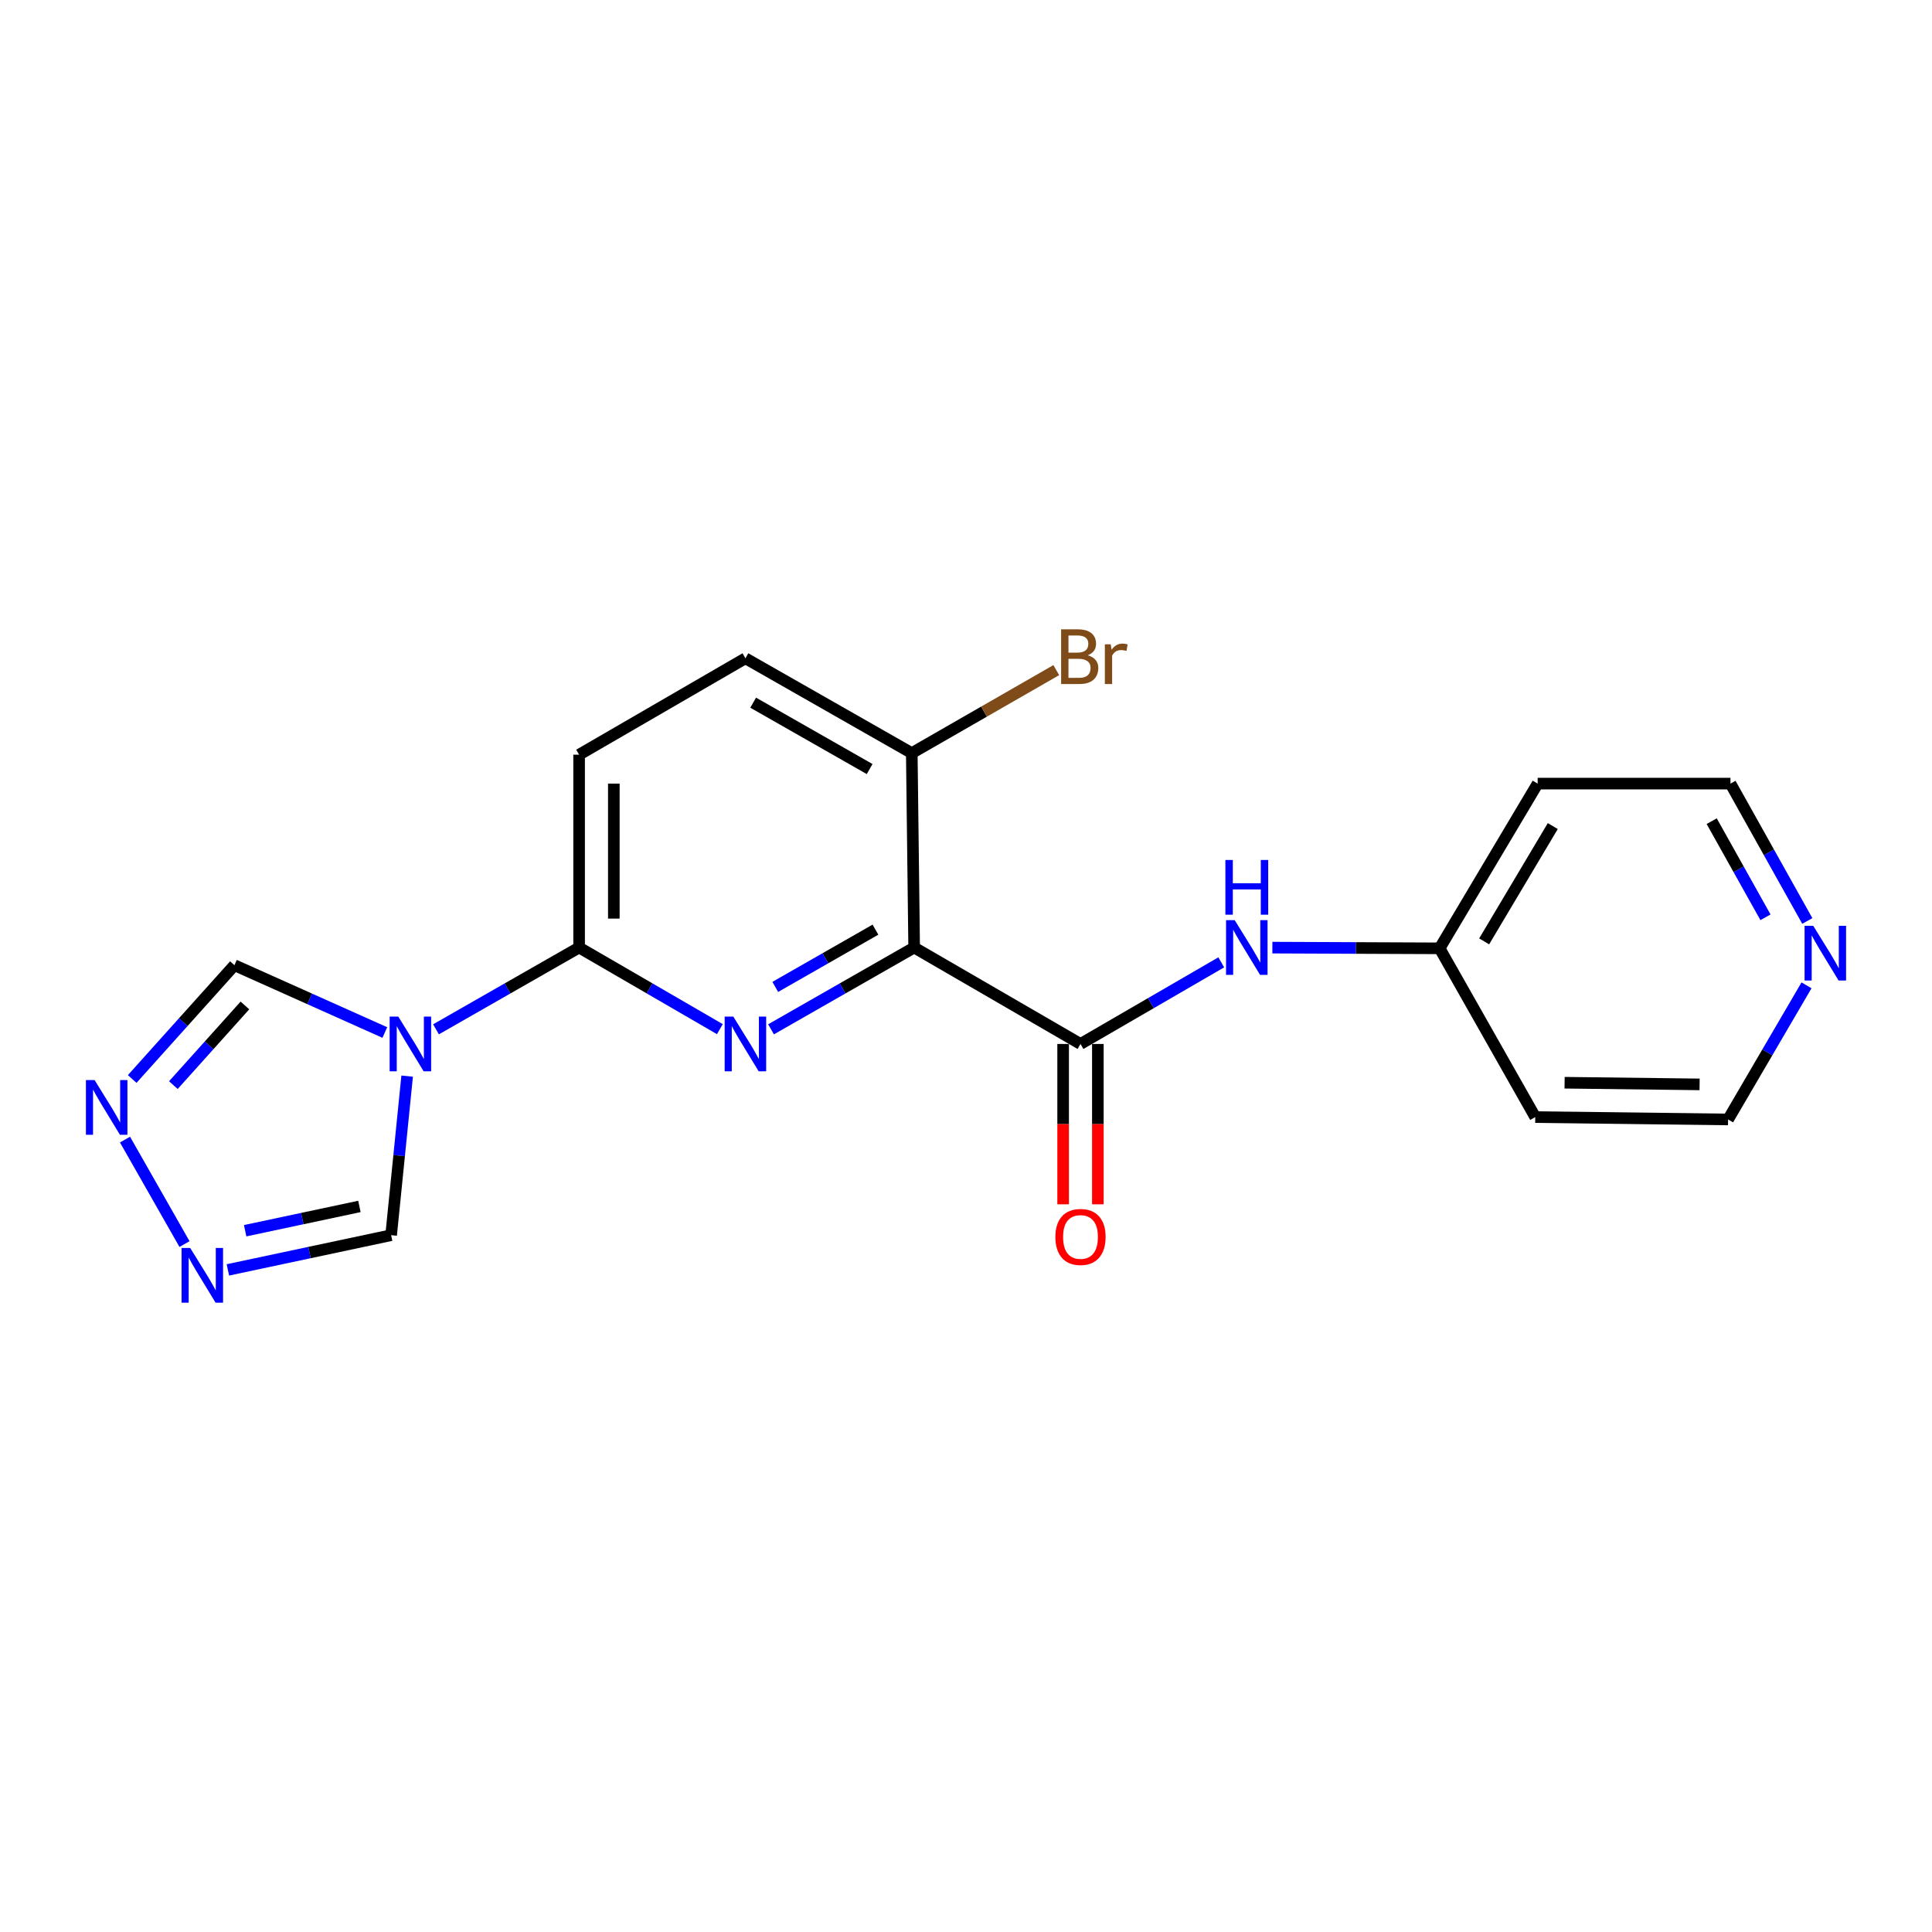 <?xml version='1.0' encoding='iso-8859-1'?>
<svg version='1.1' baseProfile='full'
              xmlns='http://www.w3.org/2000/svg'
                      xmlns:rdkit='http://www.rdkit.org/xml'
                      xmlns:xlink='http://www.w3.org/1999/xlink'
                  xml:space='preserve'
width='1000px' height='1000px' viewBox='0 0 1000 1000'>
<!-- END OF HEADER -->
<rect style='opacity:1.0;fill:#FFFFFF;stroke:none' width='1000' height='1000' x='0' y='0'> </rect>
<path class='bond-0' d='M 473.164,490.436 L 436.122,511.607' style='fill:none;fill-rule:evenodd;stroke:#000000;stroke-width:6px;stroke-linecap:butt;stroke-linejoin:miter;stroke-opacity:1' />
<path class='bond-0' d='M 436.122,511.607 L 399.081,532.778' style='fill:none;fill-rule:evenodd;stroke:#0000FF;stroke-width:6px;stroke-linecap:butt;stroke-linejoin:miter;stroke-opacity:1' />
<path class='bond-0' d='M 453.134,481.185 L 427.205,496.005' style='fill:none;fill-rule:evenodd;stroke:#000000;stroke-width:6px;stroke-linecap:butt;stroke-linejoin:miter;stroke-opacity:1' />
<path class='bond-0' d='M 427.205,496.005 L 401.276,510.825' style='fill:none;fill-rule:evenodd;stroke:#0000FF;stroke-width:6px;stroke-linecap:butt;stroke-linejoin:miter;stroke-opacity:1' />
<path class='bond-2' d='M 473.164,490.436 L 559.264,540.354' style='fill:none;fill-rule:evenodd;stroke:#000000;stroke-width:6px;stroke-linecap:butt;stroke-linejoin:miter;stroke-opacity:1' />
<path class='bond-9' d='M 473.164,490.436 L 471.936,389.809' style='fill:none;fill-rule:evenodd;stroke:#000000;stroke-width:6px;stroke-linecap:butt;stroke-linejoin:miter;stroke-opacity:1' />
<path class='bond-3' d='M 372.598,532.683 L 336.172,511.56' style='fill:none;fill-rule:evenodd;stroke:#0000FF;stroke-width:6px;stroke-linecap:butt;stroke-linejoin:miter;stroke-opacity:1' />
<path class='bond-3' d='M 336.172,511.56 L 299.746,490.436' style='fill:none;fill-rule:evenodd;stroke:#000000;stroke-width:6px;stroke-linecap:butt;stroke-linejoin:miter;stroke-opacity:1' />
<path class='bond-1' d='M 225.673,532.778 L 262.709,511.607' style='fill:none;fill-rule:evenodd;stroke:#0000FF;stroke-width:6px;stroke-linecap:butt;stroke-linejoin:miter;stroke-opacity:1' />
<path class='bond-1' d='M 262.709,511.607 L 299.746,490.436' style='fill:none;fill-rule:evenodd;stroke:#000000;stroke-width:6px;stroke-linecap:butt;stroke-linejoin:miter;stroke-opacity:1' />
<path class='bond-6' d='M 199.183,534.43 L 160.26,517.005' style='fill:none;fill-rule:evenodd;stroke:#0000FF;stroke-width:6px;stroke-linecap:butt;stroke-linejoin:miter;stroke-opacity:1' />
<path class='bond-6' d='M 160.26,517.005 L 121.336,499.581' style='fill:none;fill-rule:evenodd;stroke:#000000;stroke-width:6px;stroke-linecap:butt;stroke-linejoin:miter;stroke-opacity:1' />
<path class='bond-7' d='M 210.741,557.001 L 206.592,598.167' style='fill:none;fill-rule:evenodd;stroke:#0000FF;stroke-width:6px;stroke-linecap:butt;stroke-linejoin:miter;stroke-opacity:1' />
<path class='bond-7' d='M 206.592,598.167 L 202.444,639.333' style='fill:none;fill-rule:evenodd;stroke:#000000;stroke-width:6px;stroke-linecap:butt;stroke-linejoin:miter;stroke-opacity:1' />
<path class='bond-8' d='M 559.264,540.354 L 595.69,519.23' style='fill:none;fill-rule:evenodd;stroke:#000000;stroke-width:6px;stroke-linecap:butt;stroke-linejoin:miter;stroke-opacity:1' />
<path class='bond-8' d='M 595.69,519.23 L 632.116,498.106' style='fill:none;fill-rule:evenodd;stroke:#0000FF;stroke-width:6px;stroke-linecap:butt;stroke-linejoin:miter;stroke-opacity:1' />
<path class='bond-10' d='M 550.278,540.354 L 550.278,581.851' style='fill:none;fill-rule:evenodd;stroke:#000000;stroke-width:6px;stroke-linecap:butt;stroke-linejoin:miter;stroke-opacity:1' />
<path class='bond-10' d='M 550.278,581.851 L 550.278,623.347' style='fill:none;fill-rule:evenodd;stroke:#FF0000;stroke-width:6px;stroke-linecap:butt;stroke-linejoin:miter;stroke-opacity:1' />
<path class='bond-10' d='M 568.249,540.354 L 568.249,581.851' style='fill:none;fill-rule:evenodd;stroke:#000000;stroke-width:6px;stroke-linecap:butt;stroke-linejoin:miter;stroke-opacity:1' />
<path class='bond-10' d='M 568.249,581.851 L 568.249,623.347' style='fill:none;fill-rule:evenodd;stroke:#FF0000;stroke-width:6px;stroke-linecap:butt;stroke-linejoin:miter;stroke-opacity:1' />
<path class='bond-20' d='M 299.746,490.436 L 299.746,390.628' style='fill:none;fill-rule:evenodd;stroke:#000000;stroke-width:6px;stroke-linecap:butt;stroke-linejoin:miter;stroke-opacity:1' />
<path class='bond-20' d='M 317.717,475.464 L 317.717,405.599' style='fill:none;fill-rule:evenodd;stroke:#000000;stroke-width:6px;stroke-linecap:butt;stroke-linejoin:miter;stroke-opacity:1' />
<path class='bond-4' d='M 68.427,558.481 L 94.882,529.031' style='fill:none;fill-rule:evenodd;stroke:#0000FF;stroke-width:6px;stroke-linecap:butt;stroke-linejoin:miter;stroke-opacity:1' />
<path class='bond-4' d='M 94.882,529.031 L 121.336,499.581' style='fill:none;fill-rule:evenodd;stroke:#000000;stroke-width:6px;stroke-linecap:butt;stroke-linejoin:miter;stroke-opacity:1' />
<path class='bond-4' d='M 89.733,561.655 L 108.251,541.04' style='fill:none;fill-rule:evenodd;stroke:#0000FF;stroke-width:6px;stroke-linecap:butt;stroke-linejoin:miter;stroke-opacity:1' />
<path class='bond-4' d='M 108.251,541.04 L 126.769,520.425' style='fill:none;fill-rule:evenodd;stroke:#000000;stroke-width:6px;stroke-linecap:butt;stroke-linejoin:miter;stroke-opacity:1' />
<path class='bond-22' d='M 64.702,589.852 L 95.498,643.928' style='fill:none;fill-rule:evenodd;stroke:#0000FF;stroke-width:6px;stroke-linecap:butt;stroke-linejoin:miter;stroke-opacity:1' />
<path class='bond-5' d='M 117.951,657.295 L 160.198,648.314' style='fill:none;fill-rule:evenodd;stroke:#0000FF;stroke-width:6px;stroke-linecap:butt;stroke-linejoin:miter;stroke-opacity:1' />
<path class='bond-5' d='M 160.198,648.314 L 202.444,639.333' style='fill:none;fill-rule:evenodd;stroke:#000000;stroke-width:6px;stroke-linecap:butt;stroke-linejoin:miter;stroke-opacity:1' />
<path class='bond-5' d='M 126.888,637.023 L 156.461,630.736' style='fill:none;fill-rule:evenodd;stroke:#0000FF;stroke-width:6px;stroke-linecap:butt;stroke-linejoin:miter;stroke-opacity:1' />
<path class='bond-5' d='M 156.461,630.736 L 186.033,624.45' style='fill:none;fill-rule:evenodd;stroke:#000000;stroke-width:6px;stroke-linecap:butt;stroke-linejoin:miter;stroke-opacity:1' />
<path class='bond-14' d='M 658.578,490.491 L 701.86,490.673' style='fill:none;fill-rule:evenodd;stroke:#0000FF;stroke-width:6px;stroke-linecap:butt;stroke-linejoin:miter;stroke-opacity:1' />
<path class='bond-14' d='M 701.86,490.673 L 745.141,490.855' style='fill:none;fill-rule:evenodd;stroke:#000000;stroke-width:6px;stroke-linecap:butt;stroke-linejoin:miter;stroke-opacity:1' />
<path class='bond-13' d='M 471.936,389.809 L 385.826,340.729' style='fill:none;fill-rule:evenodd;stroke:#000000;stroke-width:6px;stroke-linecap:butt;stroke-linejoin:miter;stroke-opacity:1' />
<path class='bond-13' d='M 450.12,398.06 L 389.843,363.704' style='fill:none;fill-rule:evenodd;stroke:#000000;stroke-width:6px;stroke-linecap:butt;stroke-linejoin:miter;stroke-opacity:1' />
<path class='bond-15' d='M 471.936,389.809 L 509.332,368.332' style='fill:none;fill-rule:evenodd;stroke:#000000;stroke-width:6px;stroke-linecap:butt;stroke-linejoin:miter;stroke-opacity:1' />
<path class='bond-15' d='M 509.332,368.332 L 546.728,346.855' style='fill:none;fill-rule:evenodd;stroke:#7F4C19;stroke-width:6px;stroke-linecap:butt;stroke-linejoin:miter;stroke-opacity:1' />
<path class='bond-11' d='M 299.746,390.628 L 385.826,340.729' style='fill:none;fill-rule:evenodd;stroke:#000000;stroke-width:6px;stroke-linecap:butt;stroke-linejoin:miter;stroke-opacity:1' />
<path class='bond-12' d='M 935.458,476.687 L 915.572,441.14' style='fill:none;fill-rule:evenodd;stroke:#0000FF;stroke-width:6px;stroke-linecap:butt;stroke-linejoin:miter;stroke-opacity:1' />
<path class='bond-12' d='M 915.572,441.14 L 895.686,405.594' style='fill:none;fill-rule:evenodd;stroke:#000000;stroke-width:6px;stroke-linecap:butt;stroke-linejoin:miter;stroke-opacity:1' />
<path class='bond-12' d='M 913.809,474.796 L 899.889,449.914' style='fill:none;fill-rule:evenodd;stroke:#0000FF;stroke-width:6px;stroke-linecap:butt;stroke-linejoin:miter;stroke-opacity:1' />
<path class='bond-12' d='M 899.889,449.914 L 885.969,425.031' style='fill:none;fill-rule:evenodd;stroke:#000000;stroke-width:6px;stroke-linecap:butt;stroke-linejoin:miter;stroke-opacity:1' />
<path class='bond-21' d='M 935.049,510.013 L 914.753,544.722' style='fill:none;fill-rule:evenodd;stroke:#0000FF;stroke-width:6px;stroke-linecap:butt;stroke-linejoin:miter;stroke-opacity:1' />
<path class='bond-21' d='M 914.753,544.722 L 894.458,579.431' style='fill:none;fill-rule:evenodd;stroke:#000000;stroke-width:6px;stroke-linecap:butt;stroke-linejoin:miter;stroke-opacity:1' />
<path class='bond-16' d='M 745.141,490.855 L 794.641,578.203' style='fill:none;fill-rule:evenodd;stroke:#000000;stroke-width:6px;stroke-linecap:butt;stroke-linejoin:miter;stroke-opacity:1' />
<path class='bond-17' d='M 745.141,490.855 L 795.889,405.594' style='fill:none;fill-rule:evenodd;stroke:#000000;stroke-width:6px;stroke-linecap:butt;stroke-linejoin:miter;stroke-opacity:1' />
<path class='bond-17' d='M 768.196,487.257 L 803.719,427.574' style='fill:none;fill-rule:evenodd;stroke:#000000;stroke-width:6px;stroke-linecap:butt;stroke-linejoin:miter;stroke-opacity:1' />
<path class='bond-19' d='M 794.641,578.203 L 894.458,579.431' style='fill:none;fill-rule:evenodd;stroke:#000000;stroke-width:6px;stroke-linecap:butt;stroke-linejoin:miter;stroke-opacity:1' />
<path class='bond-19' d='M 809.834,560.418 L 879.707,561.277' style='fill:none;fill-rule:evenodd;stroke:#000000;stroke-width:6px;stroke-linecap:butt;stroke-linejoin:miter;stroke-opacity:1' />
<path class='bond-18' d='M 795.889,405.594 L 895.686,405.594' style='fill:none;fill-rule:evenodd;stroke:#000000;stroke-width:6px;stroke-linecap:butt;stroke-linejoin:miter;stroke-opacity:1' />
<path  class='atom-1' d='M 379.566 526.194
L 388.846 541.194
Q 389.766 542.674, 391.246 545.354
Q 392.726 548.034, 392.806 548.194
L 392.806 526.194
L 396.566 526.194
L 396.566 554.514
L 392.686 554.514
L 382.726 538.114
Q 381.566 536.194, 380.326 533.994
Q 379.126 531.794, 378.766 531.114
L 378.766 554.514
L 375.086 554.514
L 375.086 526.194
L 379.566 526.194
' fill='#0000FF'/>
<path  class='atom-2' d='M 206.158 526.194
L 215.438 541.194
Q 216.358 542.674, 217.838 545.354
Q 219.318 548.034, 219.398 548.194
L 219.398 526.194
L 223.158 526.194
L 223.158 554.514
L 219.278 554.514
L 209.318 538.114
Q 208.158 536.194, 206.918 533.994
Q 205.718 531.794, 205.358 531.114
L 205.358 554.514
L 201.678 554.514
L 201.678 526.194
L 206.158 526.194
' fill='#0000FF'/>
<path  class='atom-5' d='M 48.954 559.031
L 58.234 574.031
Q 59.154 575.511, 60.634 578.191
Q 62.114 580.871, 62.194 581.031
L 62.194 559.031
L 65.954 559.031
L 65.954 587.351
L 62.074 587.351
L 52.114 570.951
Q 50.954 569.031, 49.714 566.831
Q 48.514 564.631, 48.154 563.951
L 48.154 587.351
L 44.474 587.351
L 44.474 559.031
L 48.954 559.031
' fill='#0000FF'/>
<path  class='atom-6' d='M 98.453 645.949
L 107.733 660.949
Q 108.653 662.429, 110.133 665.109
Q 111.613 667.789, 111.693 667.949
L 111.693 645.949
L 115.453 645.949
L 115.453 674.269
L 111.573 674.269
L 101.613 657.869
Q 100.453 655.949, 99.213 653.749
Q 98.013 651.549, 97.653 650.869
L 97.653 674.269
L 93.973 674.269
L 93.973 645.949
L 98.453 645.949
' fill='#0000FF'/>
<path  class='atom-9' d='M 639.083 476.276
L 648.363 491.276
Q 649.283 492.756, 650.763 495.436
Q 652.243 498.116, 652.323 498.276
L 652.323 476.276
L 656.083 476.276
L 656.083 504.596
L 652.203 504.596
L 642.243 488.196
Q 641.083 486.276, 639.843 484.076
Q 638.643 481.876, 638.283 481.196
L 638.283 504.596
L 634.603 504.596
L 634.603 476.276
L 639.083 476.276
' fill='#0000FF'/>
<path  class='atom-9' d='M 634.263 445.124
L 638.103 445.124
L 638.103 457.164
L 652.583 457.164
L 652.583 445.124
L 656.423 445.124
L 656.423 473.444
L 652.583 473.444
L 652.583 460.364
L 638.103 460.364
L 638.103 473.444
L 634.263 473.444
L 634.263 445.124
' fill='#0000FF'/>
<path  class='atom-11' d='M 546.264 640.242
Q 546.264 633.442, 549.624 629.642
Q 552.984 625.842, 559.264 625.842
Q 565.544 625.842, 568.904 629.642
Q 572.264 633.442, 572.264 640.242
Q 572.264 647.122, 568.864 651.042
Q 565.464 654.922, 559.264 654.922
Q 553.024 654.922, 549.624 651.042
Q 546.264 647.162, 546.264 640.242
M 559.264 651.722
Q 563.584 651.722, 565.904 648.842
Q 568.264 645.922, 568.264 640.242
Q 568.264 634.682, 565.904 631.882
Q 563.584 629.042, 559.264 629.042
Q 554.944 629.042, 552.584 631.842
Q 550.264 634.642, 550.264 640.242
Q 550.264 645.962, 552.584 648.842
Q 554.944 651.722, 559.264 651.722
' fill='#FF0000'/>
<path  class='atom-13' d='M 938.526 479.201
L 947.806 494.201
Q 948.726 495.681, 950.206 498.361
Q 951.686 501.041, 951.766 501.201
L 951.766 479.201
L 955.526 479.201
L 955.526 507.521
L 951.646 507.521
L 941.686 491.121
Q 940.526 489.201, 939.286 487.001
Q 938.086 484.801, 937.726 484.121
L 937.726 507.521
L 934.046 507.521
L 934.046 479.201
L 938.526 479.201
' fill='#0000FF'/>
<path  class='atom-16' d='M 562.994 339.171
Q 565.714 339.931, 567.074 341.611
Q 568.474 343.251, 568.474 345.691
Q 568.474 349.611, 565.954 351.851
Q 563.474 354.051, 558.754 354.051
L 549.234 354.051
L 549.234 325.731
L 557.594 325.731
Q 562.434 325.731, 564.874 327.691
Q 567.314 329.651, 567.314 333.251
Q 567.314 337.531, 562.994 339.171
M 553.034 328.931
L 553.034 337.811
L 557.594 337.811
Q 560.394 337.811, 561.834 336.691
Q 563.314 335.531, 563.314 333.251
Q 563.314 328.931, 557.594 328.931
L 553.034 328.931
M 558.754 350.851
Q 561.514 350.851, 562.994 349.531
Q 564.474 348.211, 564.474 345.691
Q 564.474 343.371, 562.834 342.211
Q 561.234 341.011, 558.154 341.011
L 553.034 341.011
L 553.034 350.851
L 558.754 350.851
' fill='#7F4C19'/>
<path  class='atom-16' d='M 574.914 333.491
L 575.354 336.331
Q 577.514 333.131, 581.034 333.131
Q 582.154 333.131, 583.674 333.531
L 583.074 336.891
Q 581.354 336.491, 580.394 336.491
Q 578.714 336.491, 577.594 337.171
Q 576.514 337.811, 575.634 339.371
L 575.634 354.051
L 571.874 354.051
L 571.874 333.491
L 574.914 333.491
' fill='#7F4C19'/>
</svg>
